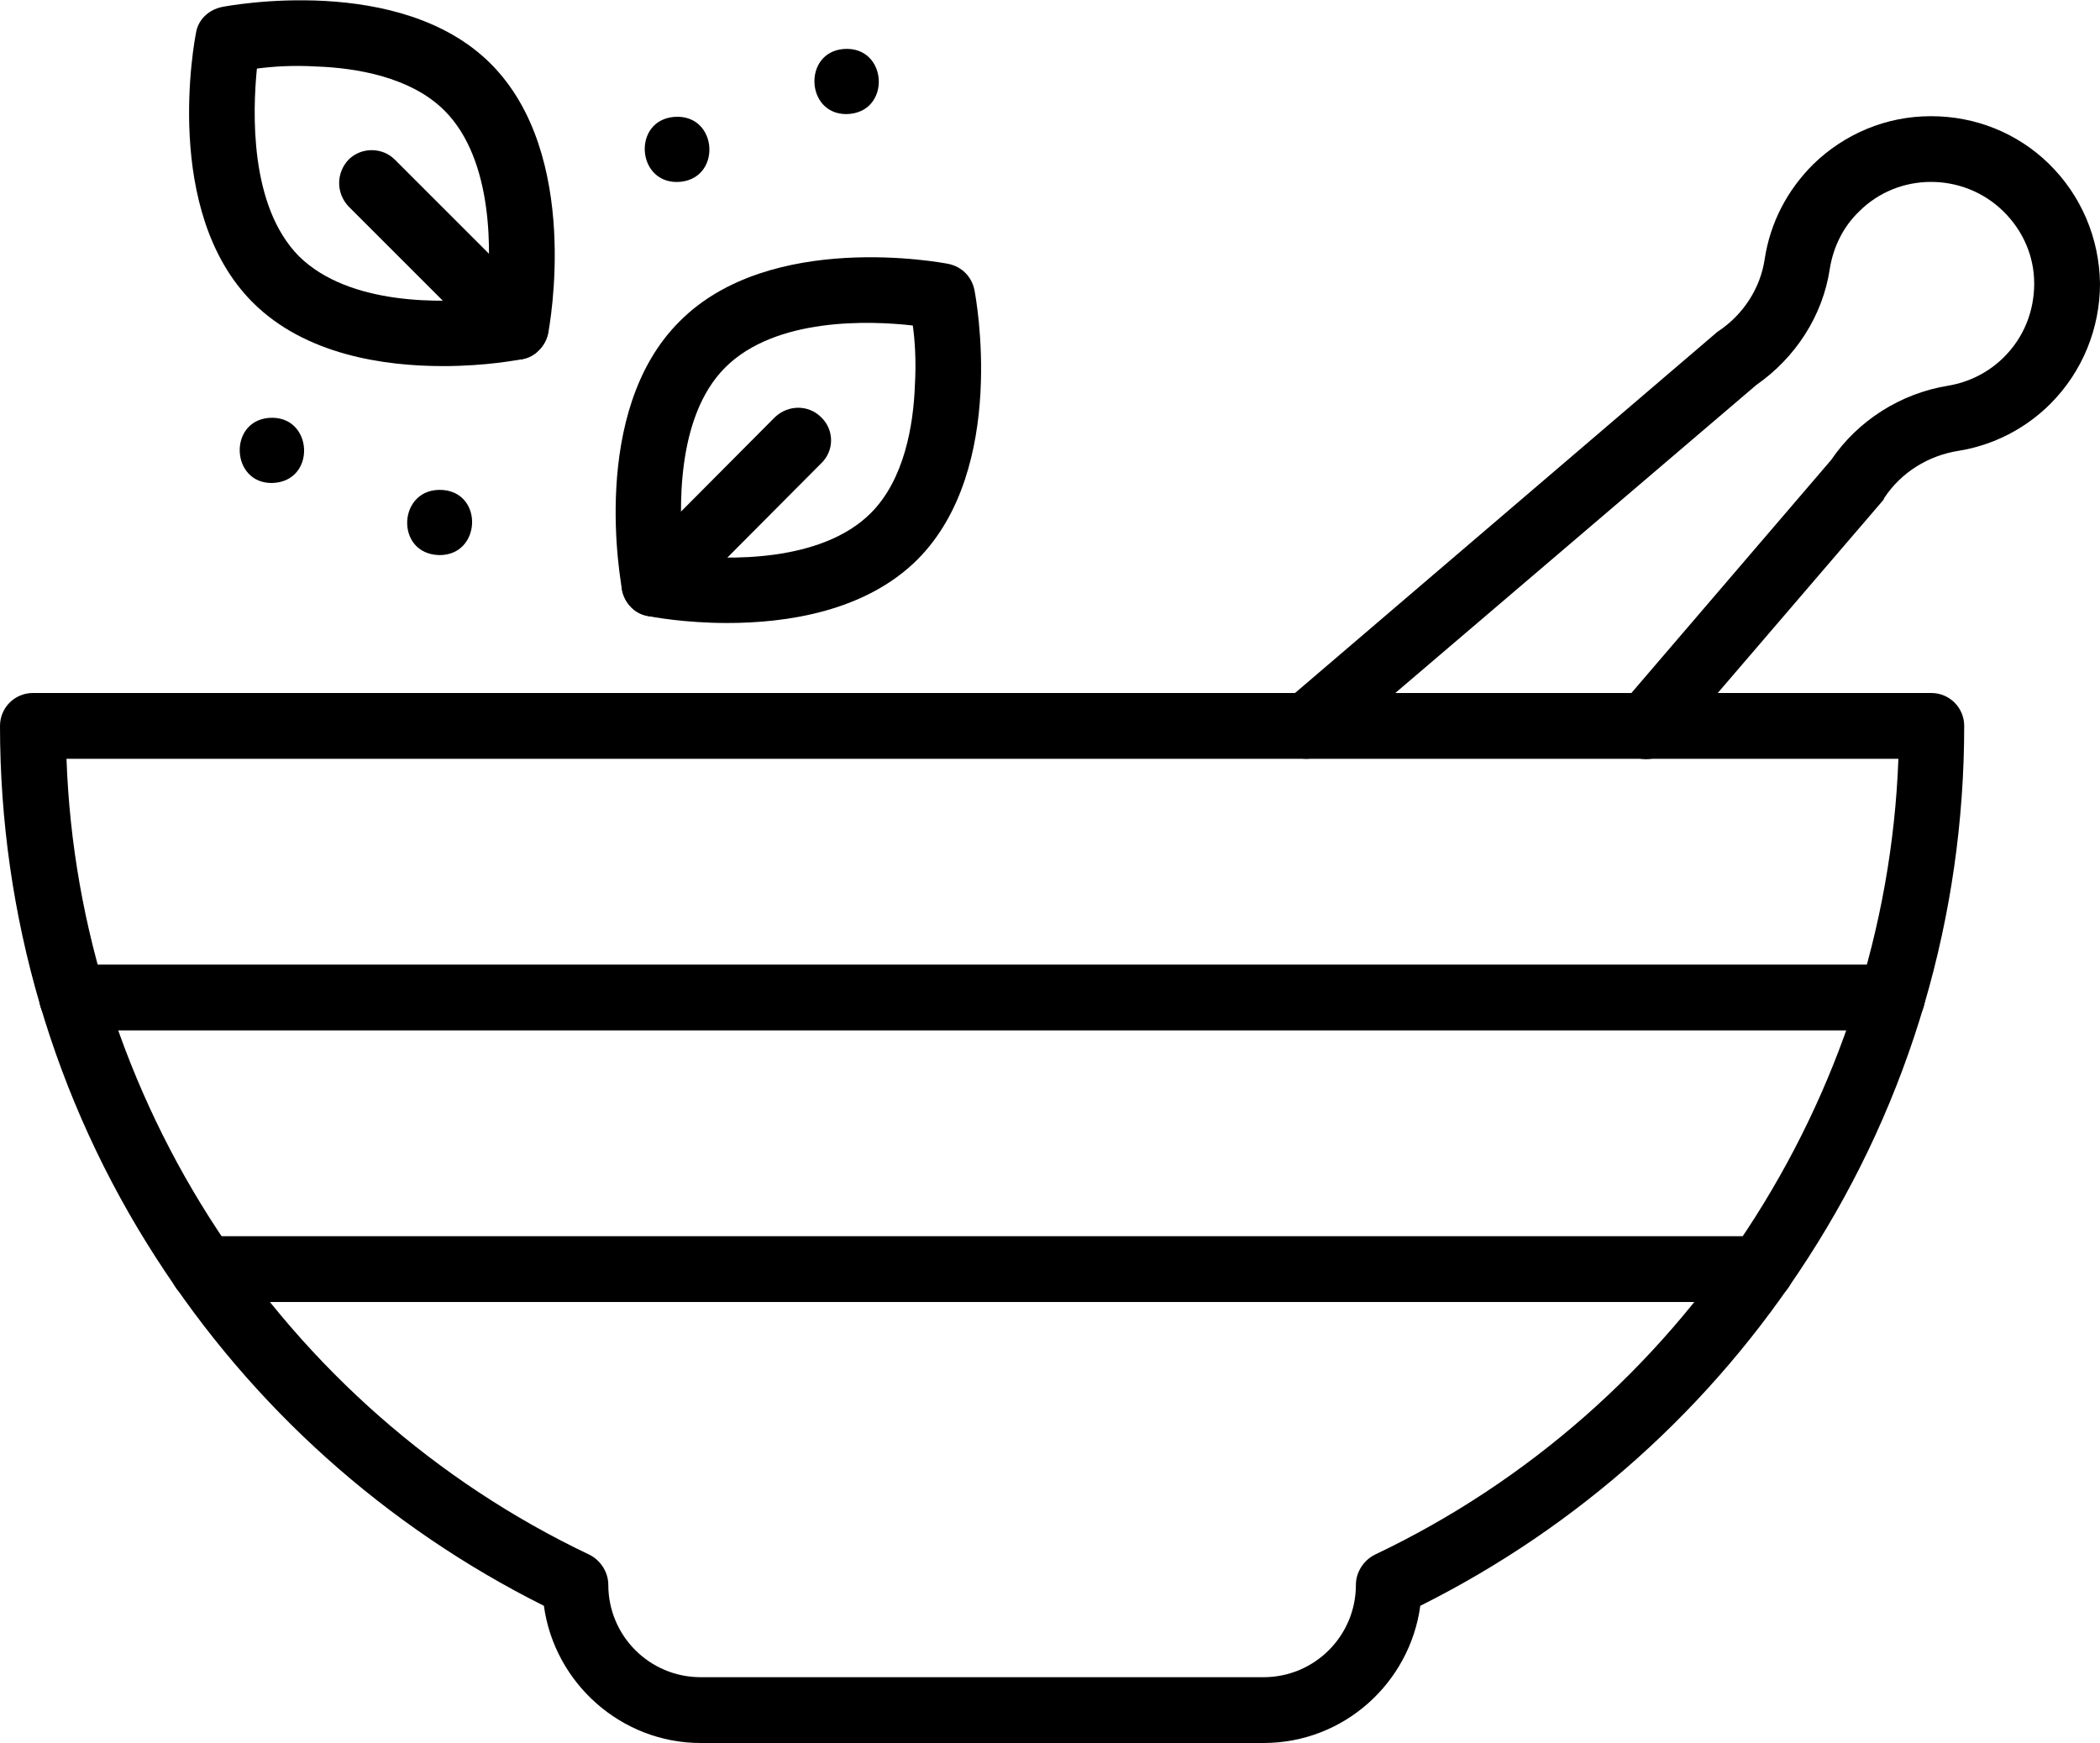 <svg xmlns="http://www.w3.org/2000/svg" viewBox="0 0 300 249" width="300" height="249"><title>noun-ingredients-6583055-svg</title><style>		.s0 { fill: #000000 } 	</style><g id="Layer"><g id="Layer"><path id="Layer" fill-rule="evenodd" class="s0" d="m180.5 249h-80.4c-11.4 0-20.9-8.6-22.4-19.6-22.6-11.3-41.7-28.4-55.4-49.7-14.6-22.6-22.3-48.9-22.3-76 0-2.6 2.1-4.7 4.7-4.7h271.2c2.6 0 4.7 2.1 4.7 4.7 0 27.1-7.7 53.4-22.3 76-13.7 21.3-32.8 38.4-55.4 49.7-1.5 11-10.9 19.6-22.4 19.6zm-171-140.6c1.7 48.5 30.7 92.8 74.7 113.7 1.6 0.8 2.7 2.5 2.7 4.3 0 7.3 5.9 13.2 13.2 13.2h80.4c7.3 0 13.2-5.9 13.2-13.2 0-1.8 1.1-3.5 2.7-4.3 44-20.9 73-65.2 74.8-113.7z"></path></g><g id="Layer"><path id="Layer" class="s0" d="m186.6 108.4c-1.3 0-2.6-0.6-3.6-1.6-1.7-2-1.4-5 0.6-6.6l61.4-52.5q0.2-0.2 0.5-0.4c3.6-2.4 6-6.2 6.6-10.3 0.8-5.2 3.2-9.8 6.9-13.5 4.5-4.4 10.5-6.9 16.8-6.9q0.1 0 0.1 0c6.3 0 12.3 2.4 16.8 6.8 4.6 4.5 7.2 10.6 7.3 17.1 0 6.4-2.5 12.6-7.1 17.2-3.5 3.5-8.1 5.9-13.1 6.7-4.4 0.7-8.2 3.1-10.6 6.7q-0.1 0.3-0.3 0.5l-30.2 35.2c-1.7 2-4.7 2.2-6.6 0.5-2-1.7-2.2-4.7-0.5-6.6l30-35c3.8-5.6 9.9-9.5 16.7-10.6 3-0.5 5.8-1.9 8-4.1 2.8-2.8 4.3-6.5 4.3-10.5 0-3.9-1.6-7.6-4.5-10.4-5.7-5.5-14.9-5.5-20.5 0.1-2.3 2.2-3.7 5.1-4.2 8.2-1 6.7-4.9 12.7-10.5 16.6l-61.3 52.3c-0.8 0.7-1.9 1.1-3 1.1z"></path></g><g id="Layer"><g id="Layer"><g id="Layer"><path id="Layer" fill-rule="evenodd" class="s0" d="m63.3 52.3c-8.4 0-19.7-1.6-27.2-9.1-13-13-8.3-37.5-8.1-38.5 0.3-1.9 1.8-3.3 3.7-3.7 1-0.2 25.5-4.8 38.4 8.1 13 13 8.4 37.5 8.2 38.6-0.4 1.8-1.9 3.3-3.7 3.6-0.5 0.1-5.1 1-11.3 1zm-26.6-42.5c-0.6 6.1-1.1 19.6 6 26.8 7.2 7.1 20.6 6.7 26.8 6 0.7-6.2 1.1-19.7-6-26.8-4.8-4.8-12.6-6.1-18.3-6.3-3.3-0.2-6.3 0-8.5 0.3z"></path></g><g id="Layer"><path id="Layer" class="s0" d="m73.7 51.4c-1.2 0-2.4-0.4-3.3-1.3l-20.6-20.6c-1.8-1.9-1.8-4.8 0-6.7 1.8-1.8 4.8-1.8 6.6 0l20.6 20.6c1.8 1.8 1.8 4.8 0 6.6-0.9 1-2.1 1.4-3.3 1.4z"></path></g></g><g id="Layer"><g id="Layer"><path id="Layer" fill-rule="evenodd" class="s0" d="m103.9 89c-6.2 0-10.9-0.9-11.3-1-1.9-0.3-3.3-1.8-3.7-3.6-0.2-1.1-4.8-25.6 8.2-38.5 12.9-13 37.4-8.4 38.4-8.2 1.9 0.4 3.3 1.8 3.7 3.7 0.2 1 4.8 25.5-8.1 38.5-7.5 7.5-18.8 9.1-27.2 9.1zm-6.3-9.7c6.2 0.7 19.7 1.1 26.8-6 4.8-4.8 6.1-12.6 6.3-18.3 0.2-3.4 0-6.4-0.3-8.5-6.1-0.7-19.6-1.2-26.8 6-7.1 7.1-6.6 20.6-6 26.8z"></path></g><g id="Layer"><path id="Layer" class="s0" d="m93.5 88.1c-1.2 0-2.4-0.4-3.3-1.3-1.9-1.9-1.9-4.8 0-6.6l20.5-20.6c1.9-1.8 4.8-1.8 6.6 0 1.9 1.8 1.9 4.8 0 6.6l-20.5 20.6c-0.9 0.9-2.1 1.3-3.3 1.3z"></path></g></g><g id="Layer"><path id="Layer" class="s0" d="m96.7 26c-5.8 0-6.3-8.8-0.4-9.3 6.4-0.5 6.9 9.2 0.4 9.3z"></path></g><g id="Layer"><path id="Layer" class="s0" d="m120.9 16.3c-5.8 0-6.2-8.8-0.4-9.3 6.4-0.5 6.9 9.2 0.4 9.3z"></path></g><g id="Layer"><path id="Layer" class="s0" d="m38.8 69c-5.8 0-6.2-8.8-0.4-9.3 6.4-0.5 6.9 9.2 0.4 9.3z"></path></g><g id="Layer"><path id="Layer" class="s0" d="m62.8 79.3c-6.5-0.1-6-9.8 0.5-9.3 5.8 0.5 5.4 9.3-0.5 9.3z"></path></g></g><g id="Layer"><path id="Layer" class="s0" d="m251.6 186h-222.6c-2.6 0-4.7-2.1-4.7-4.7 0-2.6 2.1-4.7 4.7-4.7h222.6c2.6 0 4.7 2.1 4.7 4.7 0 2.6-2.1 4.7-4.7 4.7z"></path></g><g id="Layer"><path id="Layer" class="s0" d="m270.3 147.2h-260c-2.6 0-4.7-2.1-4.7-4.7 0-2.6 2.1-4.7 4.7-4.7h260c2.6 0 4.7 2.1 4.7 4.7 0 2.6-2.1 4.7-4.7 4.7z"></path></g></g></svg>